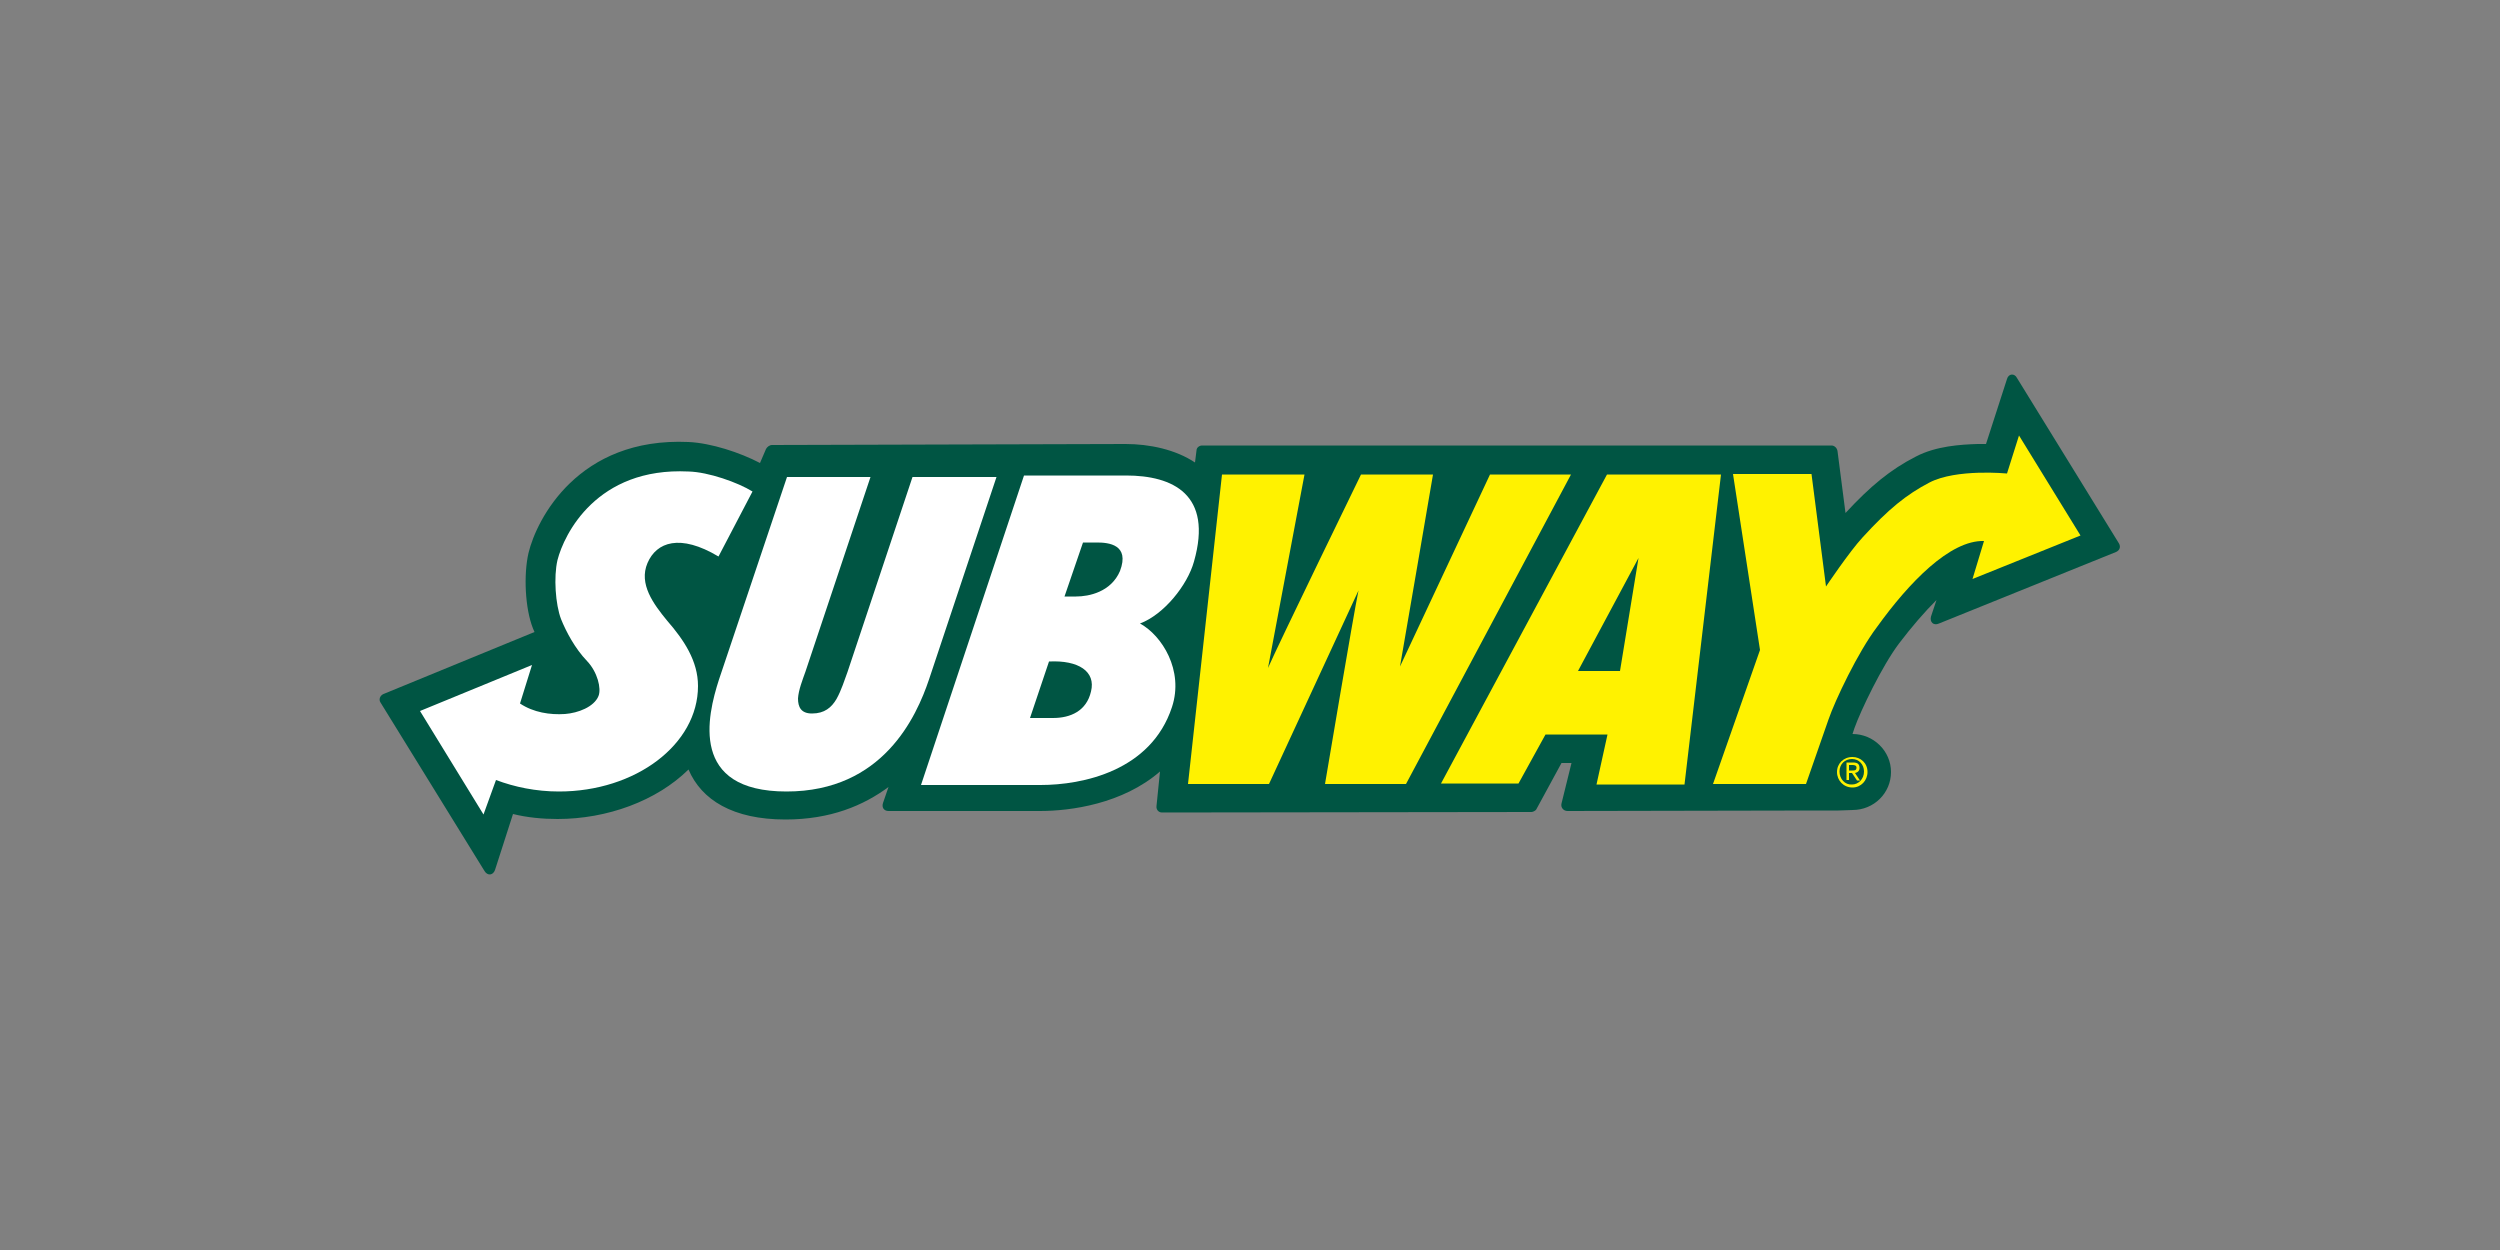 <?xml version="1.0" encoding="utf-8"?>
<!-- Generator: Adobe Illustrator 21.0.0, SVG Export Plug-In . SVG Version: 6.00 Build 0)  -->
<svg version="1.1" id="Layer_1" xmlns="http://www.w3.org/2000/svg" xmlns:xlink="http://www.w3.org/1999/xlink" x="0px" y="0px"
	 viewBox="0 0 500 250" style="enable-background:new 0 0 500 250;" xml:space="preserve">
<rect x="0" y="0" width="500" height="250" fill="#808080" stroke="none"/>
<style type="text/css">
	.st0{fill:#005543;}
	.st1{fill:#FFF200;}
	.st2{fill:#FFFFFF;}
</style>
<title>go-transit-logo</title>
<desc>Created with Sketch.</desc>
<title>Petro-Canada_logo</title>
<desc>Created with Sketch.</desc>
<g id="Page-1">
	<g id="subway-logo">
		<g id="Layer_1_1_">
			<path id="path9" class="st0" d="M370.5,146.8c4.2,0,7.7,3.4,7.7,7.6c0,4.2-3.4,7.6-7.7,7.6h0.1l-2.9,0.1h-4.1l-50.1,0.1
				c-0.8,0-1.4-0.7-1.2-1.5l2-8.1h-2l-5,9.2c-0.1,0.3-0.7,0.6-1,0.6l-73.9,0.1c-0.7,0-1.2-0.6-1.1-1.3l0.7-6.9
				c-7.5,6.5-17.9,7.9-24,7.9h-30.3c-0.9,0-1.4-0.7-1.1-1.6l1.1-3.2c-5,3.7-11.6,6.5-20.6,6.5c-10.5,0-16.8-3.9-19.4-10
				c-6.4,6.3-16.3,9.9-26.2,9.9c-3,0-6.1-0.3-8.9-1l-3.6,11.2c-0.4,1.1-1.5,1.2-2.1,0.2l-20.8-33.7c-0.4-0.6-0.1-1.4,0.6-1.7
				l30.2-12.4c-0.1-0.2-0.2-0.5-0.3-0.7c-1.6-4-1.9-10.8-0.9-15.1c1.6-6.7,9.9-23.2,32-22.2c4.5,0.2,10.3,2.1,14.3,4.2l1.2-2.8
				c0.2-0.4,0.7-0.8,1.2-0.8l70.7-0.2c4.8,0,10,1.1,13.9,3.7l0.3-2.4c0-0.6,0.6-1,1.1-1h125.9c0.6,0,1.1,0.5,1.2,1.1l1.6,12.4
				c5-5.4,9-8.7,14.1-11.3c4-2.1,9-2.4,12.3-2.5h1.7l4.2-13c0.3-1.1,1.5-1.2,2-0.2l20.4,33.1c0.4,0.7,0.1,1.4-0.6,1.7l-35.4,14.3
				c-1.1,0.5-1.9-0.3-1.6-1.4l1.1-3.3c-2.4,2.4-5,5.4-7.5,8.7c-3.4,4.5-7.7,13.5-8.9,16.9l-0.3,0.9"/>
			<path id="path11" class="st1" d="M396.8,108.2l-2.3,7.6l21.6-8.7l-12.3-20l-2.4,7.6c0,0-10.1-1-15.5,1.8
				c-4.6,2.4-8.2,5.3-13.4,11c-2.6,2.8-7.3,9.8-7.3,9.8l-2.9-22.5h-15.7l5.4,35.2l-9.4,26.8h18.6c0,0,4.1-11.8,4.5-12.9
				c1.3-3.8,5.9-13.5,9.7-18.5C381.8,116.5,390,108,396.8,108.2"/>
			<path id="path13" class="st2" d="M182.5,95.4l-13,39c-0.6,1.6-1.2,3.6-2.2,5.4c-1,1.7-2.4,2.9-4.9,2.9c-2.2,0-2.8-1.3-2.8-3
				c0.1-1.7,0.9-3.7,1.5-5.4l13-38.9h-16.7l-13.6,40.5c-2.4,7.4-5.9,22.4,13.5,22.4c19.3,0,26-15,28.5-22.4l13.5-40.5H182.5"/>
			<path id="path15" class="st1" d="M281.2,156.8l33-61.9H298L280,133.3c0.8-4.5,6.6-38.4,6.6-38.4h-14.4c0,0-16.6,34.1-18.6,38.7
				l7.3-38.7h-16.5l-6.8,61.9h16.2l17.9-38.7c-0.9,4.2-6.7,38.7-6.7,38.7H281.2"/>
			<path id="path17" class="st1" d="M315.6,134.2h8.4l3.7-22.6L315.6,134.2L315.6,134.2z M321.4,94.9h22.8l-7.3,62h-17.6l2.2-10
				h-12.4l-5.4,9.8h-15.5L321.4,94.9L321.4,94.9z"/>
			<path id="path19" class="st2" d="M96.7,162.9L84,142.2l22.4-9.2l-2.4,7.7c2.7,1.8,6,2.3,9,2.1c2.6-0.2,5.8-1.4,6.7-3.6
				c0.6-1.5-0.2-4.8-2.3-7c-2.4-2.5-4.2-5.9-5.2-8.4c-1.1-2.9-1.5-8.4-0.7-11.8c1.3-5.1,7.8-18.6,26.2-17.7c4,0.1,9.9,2.2,12.8,4
				l-6.8,13c-7.7-4.6-12.4-2.9-14.2,1.3c-1.8,4.2,1.2,8.2,3.9,11.5c3.4,3.9,6.2,8.1,6.2,13.1c0,11.7-12.5,21.1-27.8,21.1
				c-4.6,0-8.9-0.9-12.6-2.3L96.7,162.9"/>
			<path id="path21" class="st2" d="M184.2,157h23.9c8.4,0,22.1-2.8,26.3-15.6c2.4-7.3-2-14.3-6.4-16.7c4.8-1.8,9.5-7.7,10.8-12.4
				c3.8-13.4-4.2-17.2-13.6-17.2h-20.4L184.2,157L184.2,157z M209.8,132.3c5.9-0.3,9.4,2,8.4,6c-0.9,3.9-4.1,5.3-7.6,5.3H206
				L209.8,132.3L209.8,132.3z M212.9,119.3l3.7-10.8h2.8c2.3,0,6.6,0.4,4.6,5.7c-1.8,4.2-6.2,5.1-8.8,5.1H212.9z"/>
			<path id="path23" class="st1" d="M369.8,154.1v-1.1h0.7c0.4,0,0.8,0.1,0.8,0.5c0,0.6-0.4,0.6-0.8,0.6H369.8L369.8,154.1z
				 M369.8,154.6h0.6l1,1.5h0.6l-1-1.5c0.5-0.1,0.9-0.4,0.9-1c0-0.8-0.4-1.1-1.3-1.1h-1.3v3.5h0.5L369.8,154.6L369.8,154.6z
				 M370.5,157.5c1.7,0,3-1.4,3-3.1c0-1.8-1.4-3-3-3c-1.8,0-3.1,1.3-3.1,3C367.4,156.1,368.7,157.5,370.5,157.5z M367.9,154.3
				c0-1.5,1.1-2.5,2.5-2.5c1.4,0,2.4,1.1,2.4,2.5c0,1.5-1.1,2.6-2.4,2.6C369,157,367.9,155.8,367.9,154.3z"/>
		</g>
	</g>
</g>
</svg>
